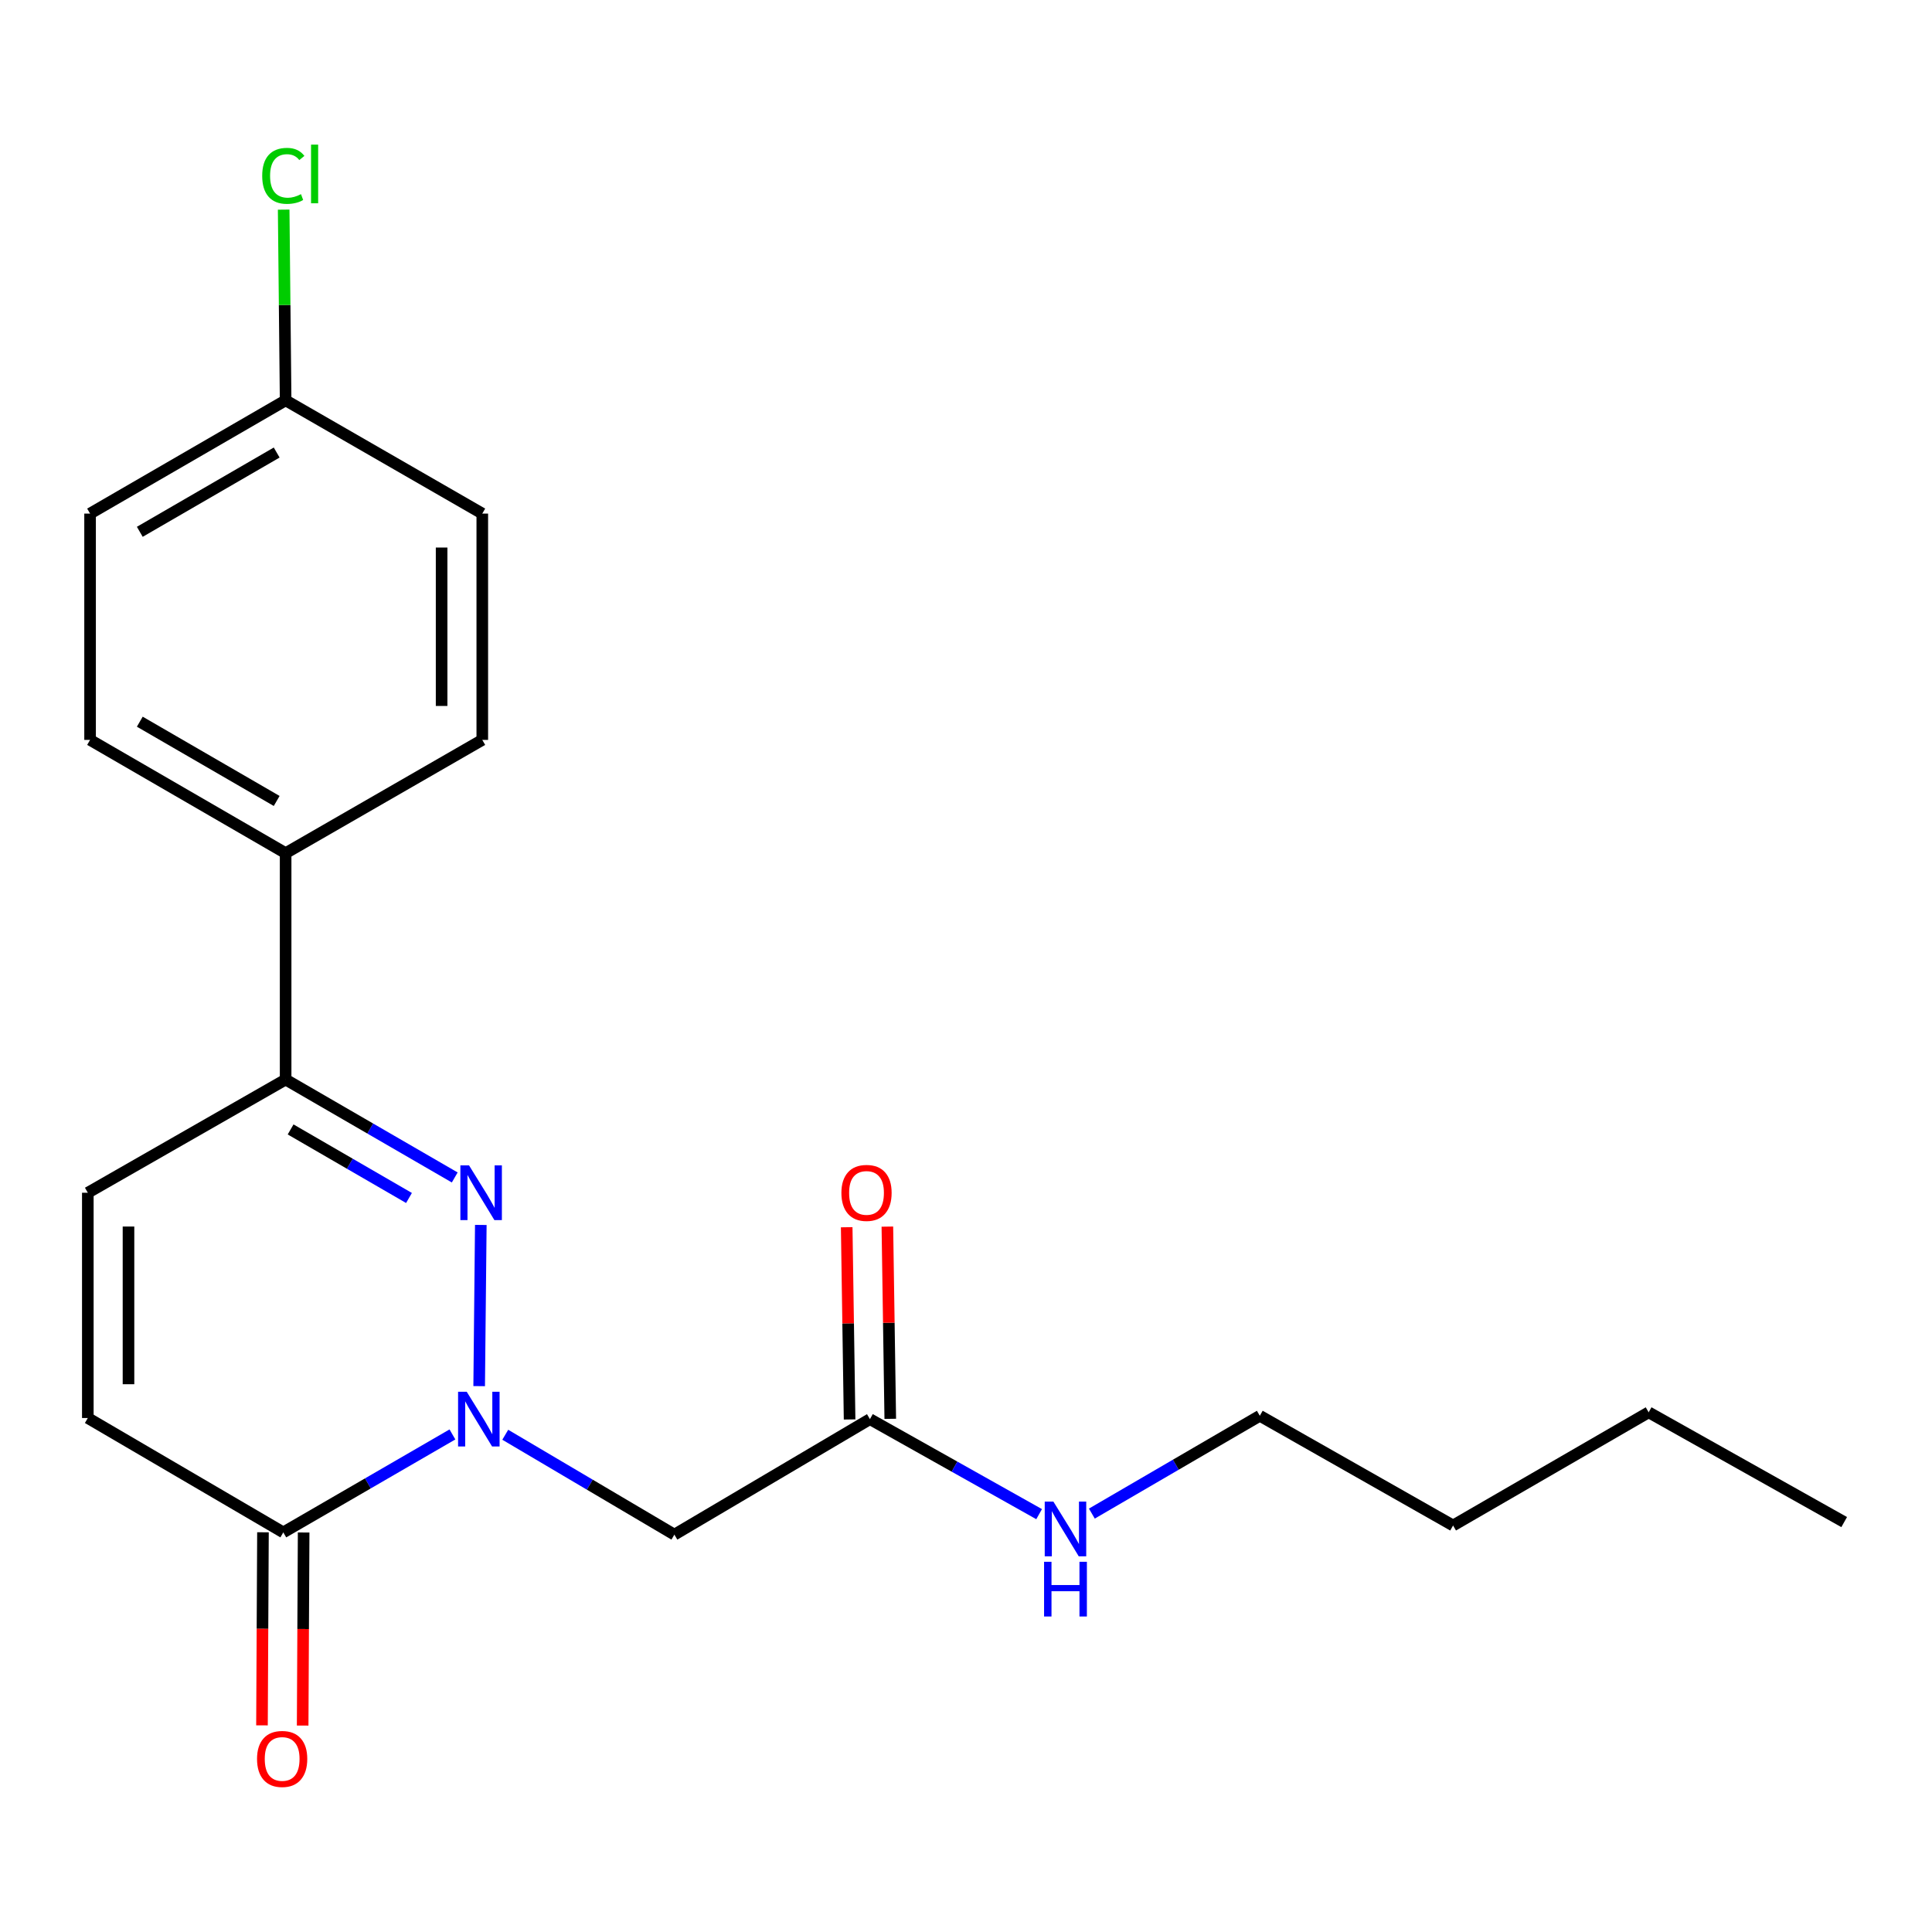 <?xml version='1.0' encoding='iso-8859-1'?>
<svg version='1.1' baseProfile='full'
              xmlns='http://www.w3.org/2000/svg'
                      xmlns:rdkit='http://www.rdkit.org/xml'
                      xmlns:xlink='http://www.w3.org/1999/xlink'
                  xml:space='preserve'
width='1000px' height='1000px' viewBox='0 0 1000 1000'>
<!-- END OF HEADER -->
<rect style='opacity:1.0;fill:#FFFFFF;stroke:none' width='1000' height='1000' x='0' y='0'> </rect>
<path class='bond-0' d='M 248.015,717.457 L 248.865,634.025' style='fill:none;fill-rule:evenodd;stroke:#0000FF;stroke-width:6px;stroke-linecap:butt;stroke-linejoin:miter;stroke-opacity:1' />
<path class='bond-1' d='M 234.177,742.46 L 190.407,767.811' style='fill:none;fill-rule:evenodd;stroke:#0000FF;stroke-width:6px;stroke-linecap:butt;stroke-linejoin:miter;stroke-opacity:1' />
<path class='bond-1' d='M 190.407,767.811 L 146.636,793.162' style='fill:none;fill-rule:evenodd;stroke:#000000;stroke-width:6px;stroke-linecap:butt;stroke-linejoin:miter;stroke-opacity:1' />
<path class='bond-3' d='M 261.52,742.624 L 305.289,768.472' style='fill:none;fill-rule:evenodd;stroke:#0000FF;stroke-width:6px;stroke-linecap:butt;stroke-linejoin:miter;stroke-opacity:1' />
<path class='bond-3' d='M 305.289,768.472 L 349.058,794.32' style='fill:none;fill-rule:evenodd;stroke:#000000;stroke-width:6px;stroke-linecap:butt;stroke-linejoin:miter;stroke-opacity:1' />
<path class='bond-2' d='M 235.371,609.452 L 191.606,584.111' style='fill:none;fill-rule:evenodd;stroke:#0000FF;stroke-width:6px;stroke-linecap:butt;stroke-linejoin:miter;stroke-opacity:1' />
<path class='bond-2' d='M 191.606,584.111 L 147.841,558.771' style='fill:none;fill-rule:evenodd;stroke:#000000;stroke-width:6px;stroke-linecap:butt;stroke-linejoin:miter;stroke-opacity:1' />
<path class='bond-2' d='M 211.691,620.071 L 181.056,602.333' style='fill:none;fill-rule:evenodd;stroke:#0000FF;stroke-width:6px;stroke-linecap:butt;stroke-linejoin:miter;stroke-opacity:1' />
<path class='bond-2' d='M 181.056,602.333 L 150.42,584.594' style='fill:none;fill-rule:evenodd;stroke:#000000;stroke-width:6px;stroke-linecap:butt;stroke-linejoin:miter;stroke-opacity:1' />
<path class='bond-4' d='M 146.636,793.162 L 45.455,733.961' style='fill:none;fill-rule:evenodd;stroke:#000000;stroke-width:6px;stroke-linecap:butt;stroke-linejoin:miter;stroke-opacity:1' />
<path class='bond-8' d='M 136.109,793.108 L 135.854,843.075' style='fill:none;fill-rule:evenodd;stroke:#000000;stroke-width:6px;stroke-linecap:butt;stroke-linejoin:miter;stroke-opacity:1' />
<path class='bond-8' d='M 135.854,843.075 L 135.6,893.042' style='fill:none;fill-rule:evenodd;stroke:#FF0000;stroke-width:6px;stroke-linecap:butt;stroke-linejoin:miter;stroke-opacity:1' />
<path class='bond-8' d='M 157.164,793.215 L 156.909,843.182' style='fill:none;fill-rule:evenodd;stroke:#000000;stroke-width:6px;stroke-linecap:butt;stroke-linejoin:miter;stroke-opacity:1' />
<path class='bond-8' d='M 156.909,843.182 L 156.655,893.149' style='fill:none;fill-rule:evenodd;stroke:#FF0000;stroke-width:6px;stroke-linecap:butt;stroke-linejoin:miter;stroke-opacity:1' />
<path class='bond-7' d='M 147.841,558.771 L 147.841,441.587' style='fill:none;fill-rule:evenodd;stroke:#000000;stroke-width:6px;stroke-linecap:butt;stroke-linejoin:miter;stroke-opacity:1' />
<path class='bond-21' d='M 147.841,558.771 L 45.455,617.363' style='fill:none;fill-rule:evenodd;stroke:#000000;stroke-width:6px;stroke-linecap:butt;stroke-linejoin:miter;stroke-opacity:1' />
<path class='bond-6' d='M 349.058,794.32 L 450.275,734.546' style='fill:none;fill-rule:evenodd;stroke:#000000;stroke-width:6px;stroke-linecap:butt;stroke-linejoin:miter;stroke-opacity:1' />
<path class='bond-5' d='M 45.455,733.961 L 45.455,617.363' style='fill:none;fill-rule:evenodd;stroke:#000000;stroke-width:6px;stroke-linecap:butt;stroke-linejoin:miter;stroke-opacity:1' />
<path class='bond-5' d='M 66.51,716.472 L 66.51,634.853' style='fill:none;fill-rule:evenodd;stroke:#000000;stroke-width:6px;stroke-linecap:butt;stroke-linejoin:miter;stroke-opacity:1' />
<path class='bond-9' d='M 460.801,734.388 L 460.051,684.641' style='fill:none;fill-rule:evenodd;stroke:#000000;stroke-width:6px;stroke-linecap:butt;stroke-linejoin:miter;stroke-opacity:1' />
<path class='bond-9' d='M 460.051,684.641 L 459.301,634.894' style='fill:none;fill-rule:evenodd;stroke:#FF0000;stroke-width:6px;stroke-linecap:butt;stroke-linejoin:miter;stroke-opacity:1' />
<path class='bond-9' d='M 439.748,734.705 L 438.999,684.958' style='fill:none;fill-rule:evenodd;stroke:#000000;stroke-width:6px;stroke-linecap:butt;stroke-linejoin:miter;stroke-opacity:1' />
<path class='bond-9' d='M 438.999,684.958 L 438.249,635.211' style='fill:none;fill-rule:evenodd;stroke:#FF0000;stroke-width:6px;stroke-linecap:butt;stroke-linejoin:miter;stroke-opacity:1' />
<path class='bond-12' d='M 450.275,734.546 L 494.062,759.135' style='fill:none;fill-rule:evenodd;stroke:#000000;stroke-width:6px;stroke-linecap:butt;stroke-linejoin:miter;stroke-opacity:1' />
<path class='bond-12' d='M 494.062,759.135 L 537.849,783.723' style='fill:none;fill-rule:evenodd;stroke:#0000FF;stroke-width:6px;stroke-linecap:butt;stroke-linejoin:miter;stroke-opacity:1' />
<path class='bond-10' d='M 147.841,441.587 L 46.624,382.972' style='fill:none;fill-rule:evenodd;stroke:#000000;stroke-width:6px;stroke-linecap:butt;stroke-linejoin:miter;stroke-opacity:1' />
<path class='bond-10' d='M 143.21,414.575 L 72.358,373.544' style='fill:none;fill-rule:evenodd;stroke:#000000;stroke-width:6px;stroke-linecap:butt;stroke-linejoin:miter;stroke-opacity:1' />
<path class='bond-11' d='M 147.841,441.587 L 249.631,382.972' style='fill:none;fill-rule:evenodd;stroke:#000000;stroke-width:6px;stroke-linecap:butt;stroke-linejoin:miter;stroke-opacity:1' />
<path class='bond-14' d='M 46.624,382.972 L 46.624,265.835' style='fill:none;fill-rule:evenodd;stroke:#000000;stroke-width:6px;stroke-linecap:butt;stroke-linejoin:miter;stroke-opacity:1' />
<path class='bond-15' d='M 249.631,382.972 L 249.631,265.835' style='fill:none;fill-rule:evenodd;stroke:#000000;stroke-width:6px;stroke-linecap:butt;stroke-linejoin:miter;stroke-opacity:1' />
<path class='bond-15' d='M 228.576,365.402 L 228.576,283.406' style='fill:none;fill-rule:evenodd;stroke:#000000;stroke-width:6px;stroke-linecap:butt;stroke-linejoin:miter;stroke-opacity:1' />
<path class='bond-17' d='M 565.142,783.434 L 608.609,758.119' style='fill:none;fill-rule:evenodd;stroke:#0000FF;stroke-width:6px;stroke-linecap:butt;stroke-linejoin:miter;stroke-opacity:1' />
<path class='bond-17' d='M 608.609,758.119 L 652.077,732.803' style='fill:none;fill-rule:evenodd;stroke:#000000;stroke-width:6px;stroke-linecap:butt;stroke-linejoin:miter;stroke-opacity:1' />
<path class='bond-13' d='M 147.841,207.22 L 249.631,265.835' style='fill:none;fill-rule:evenodd;stroke:#000000;stroke-width:6px;stroke-linecap:butt;stroke-linejoin:miter;stroke-opacity:1' />
<path class='bond-16' d='M 147.841,207.22 L 147.334,157.863' style='fill:none;fill-rule:evenodd;stroke:#000000;stroke-width:6px;stroke-linecap:butt;stroke-linejoin:miter;stroke-opacity:1' />
<path class='bond-16' d='M 147.334,157.863 L 146.826,108.506' style='fill:none;fill-rule:evenodd;stroke:#00CC00;stroke-width:6px;stroke-linecap:butt;stroke-linejoin:miter;stroke-opacity:1' />
<path class='bond-22' d='M 147.841,207.22 L 46.624,265.835' style='fill:none;fill-rule:evenodd;stroke:#000000;stroke-width:6px;stroke-linecap:butt;stroke-linejoin:miter;stroke-opacity:1' />
<path class='bond-22' d='M 143.21,234.233 L 72.358,275.264' style='fill:none;fill-rule:evenodd;stroke:#000000;stroke-width:6px;stroke-linecap:butt;stroke-linejoin:miter;stroke-opacity:1' />
<path class='bond-18' d='M 652.077,732.803 L 752.112,789.594' style='fill:none;fill-rule:evenodd;stroke:#000000;stroke-width:6px;stroke-linecap:butt;stroke-linejoin:miter;stroke-opacity:1' />
<path class='bond-19' d='M 752.112,789.594 L 853.34,731.014' style='fill:none;fill-rule:evenodd;stroke:#000000;stroke-width:6px;stroke-linecap:butt;stroke-linejoin:miter;stroke-opacity:1' />
<path class='bond-20' d='M 853.34,731.014 L 954.545,787.828' style='fill:none;fill-rule:evenodd;stroke:#000000;stroke-width:6px;stroke-linecap:butt;stroke-linejoin:miter;stroke-opacity:1' />
<path  class='atom-0' d='M 241.581 720.386
L 250.861 735.386
Q 251.781 736.866, 253.261 739.546
Q 254.741 742.226, 254.821 742.386
L 254.821 720.386
L 258.581 720.386
L 258.581 748.706
L 254.701 748.706
L 244.741 732.306
Q 243.581 730.386, 242.341 728.186
Q 241.141 725.986, 240.781 725.306
L 240.781 748.706
L 237.101 748.706
L 237.101 720.386
L 241.581 720.386
' fill='#0000FF'/>
<path  class='atom-1' d='M 242.774 603.203
L 252.054 618.203
Q 252.974 619.683, 254.454 622.363
Q 255.934 625.043, 256.014 625.203
L 256.014 603.203
L 259.774 603.203
L 259.774 631.523
L 255.894 631.523
L 245.934 615.123
Q 244.774 613.203, 243.534 611.003
Q 242.334 608.803, 241.974 608.123
L 241.974 631.523
L 238.294 631.523
L 238.294 603.203
L 242.774 603.203
' fill='#0000FF'/>
<path  class='atom-9' d='M 133.04 910.425
Q 133.04 903.625, 136.4 899.825
Q 139.76 896.025, 146.04 896.025
Q 152.32 896.025, 155.68 899.825
Q 159.04 903.625, 159.04 910.425
Q 159.04 917.305, 155.64 921.225
Q 152.24 925.105, 146.04 925.105
Q 139.8 925.105, 136.4 921.225
Q 133.04 917.345, 133.04 910.425
M 146.04 921.905
Q 150.36 921.905, 152.68 919.025
Q 155.04 916.105, 155.04 910.425
Q 155.04 904.865, 152.68 902.065
Q 150.36 899.225, 146.04 899.225
Q 141.72 899.225, 139.36 902.025
Q 137.04 904.825, 137.04 910.425
Q 137.04 916.145, 139.36 919.025
Q 141.72 921.905, 146.04 921.905
' fill='#FF0000'/>
<path  class='atom-10' d='M 435.508 617.443
Q 435.508 610.643, 438.868 606.843
Q 442.228 603.043, 448.508 603.043
Q 454.788 603.043, 458.148 606.843
Q 461.508 610.643, 461.508 617.443
Q 461.508 624.323, 458.108 628.243
Q 454.708 632.123, 448.508 632.123
Q 442.268 632.123, 438.868 628.243
Q 435.508 624.363, 435.508 617.443
M 448.508 628.923
Q 452.828 628.923, 455.148 626.043
Q 457.508 623.123, 457.508 617.443
Q 457.508 611.883, 455.148 609.083
Q 452.828 606.243, 448.508 606.243
Q 444.188 606.243, 441.828 609.043
Q 439.508 611.843, 439.508 617.443
Q 439.508 623.163, 441.828 626.043
Q 444.188 628.923, 448.508 628.923
' fill='#FF0000'/>
<path  class='atom-13' d='M 545.232 777.224
L 554.512 792.224
Q 555.432 793.704, 556.912 796.384
Q 558.392 799.064, 558.472 799.224
L 558.472 777.224
L 562.232 777.224
L 562.232 805.544
L 558.352 805.544
L 548.392 789.144
Q 547.232 787.224, 545.992 785.024
Q 544.792 782.824, 544.432 782.144
L 544.432 805.544
L 540.752 805.544
L 540.752 777.224
L 545.232 777.224
' fill='#0000FF'/>
<path  class='atom-13' d='M 540.412 808.376
L 544.252 808.376
L 544.252 820.416
L 558.732 820.416
L 558.732 808.376
L 562.572 808.376
L 562.572 836.696
L 558.732 836.696
L 558.732 823.616
L 544.252 823.616
L 544.252 836.696
L 540.412 836.696
L 540.412 808.376
' fill='#0000FF'/>
<path  class='atom-17' d='M 135.716 91.017
Q 135.716 83.977, 138.996 80.297
Q 142.316 76.577, 148.596 76.577
Q 154.436 76.577, 157.556 80.697
L 154.916 82.857
Q 152.636 79.857, 148.596 79.857
Q 144.316 79.857, 142.036 82.737
Q 139.796 85.577, 139.796 91.017
Q 139.796 96.617, 142.116 99.497
Q 144.476 102.377, 149.036 102.377
Q 152.156 102.377, 155.796 100.497
L 156.916 103.497
Q 155.436 104.457, 153.196 105.017
Q 150.956 105.577, 148.476 105.577
Q 142.316 105.577, 138.996 101.817
Q 135.716 98.057, 135.716 91.017
' fill='#00CC00'/>
<path  class='atom-17' d='M 160.996 74.857
L 164.676 74.857
L 164.676 105.217
L 160.996 105.217
L 160.996 74.857
' fill='#00CC00'/>
</svg>

